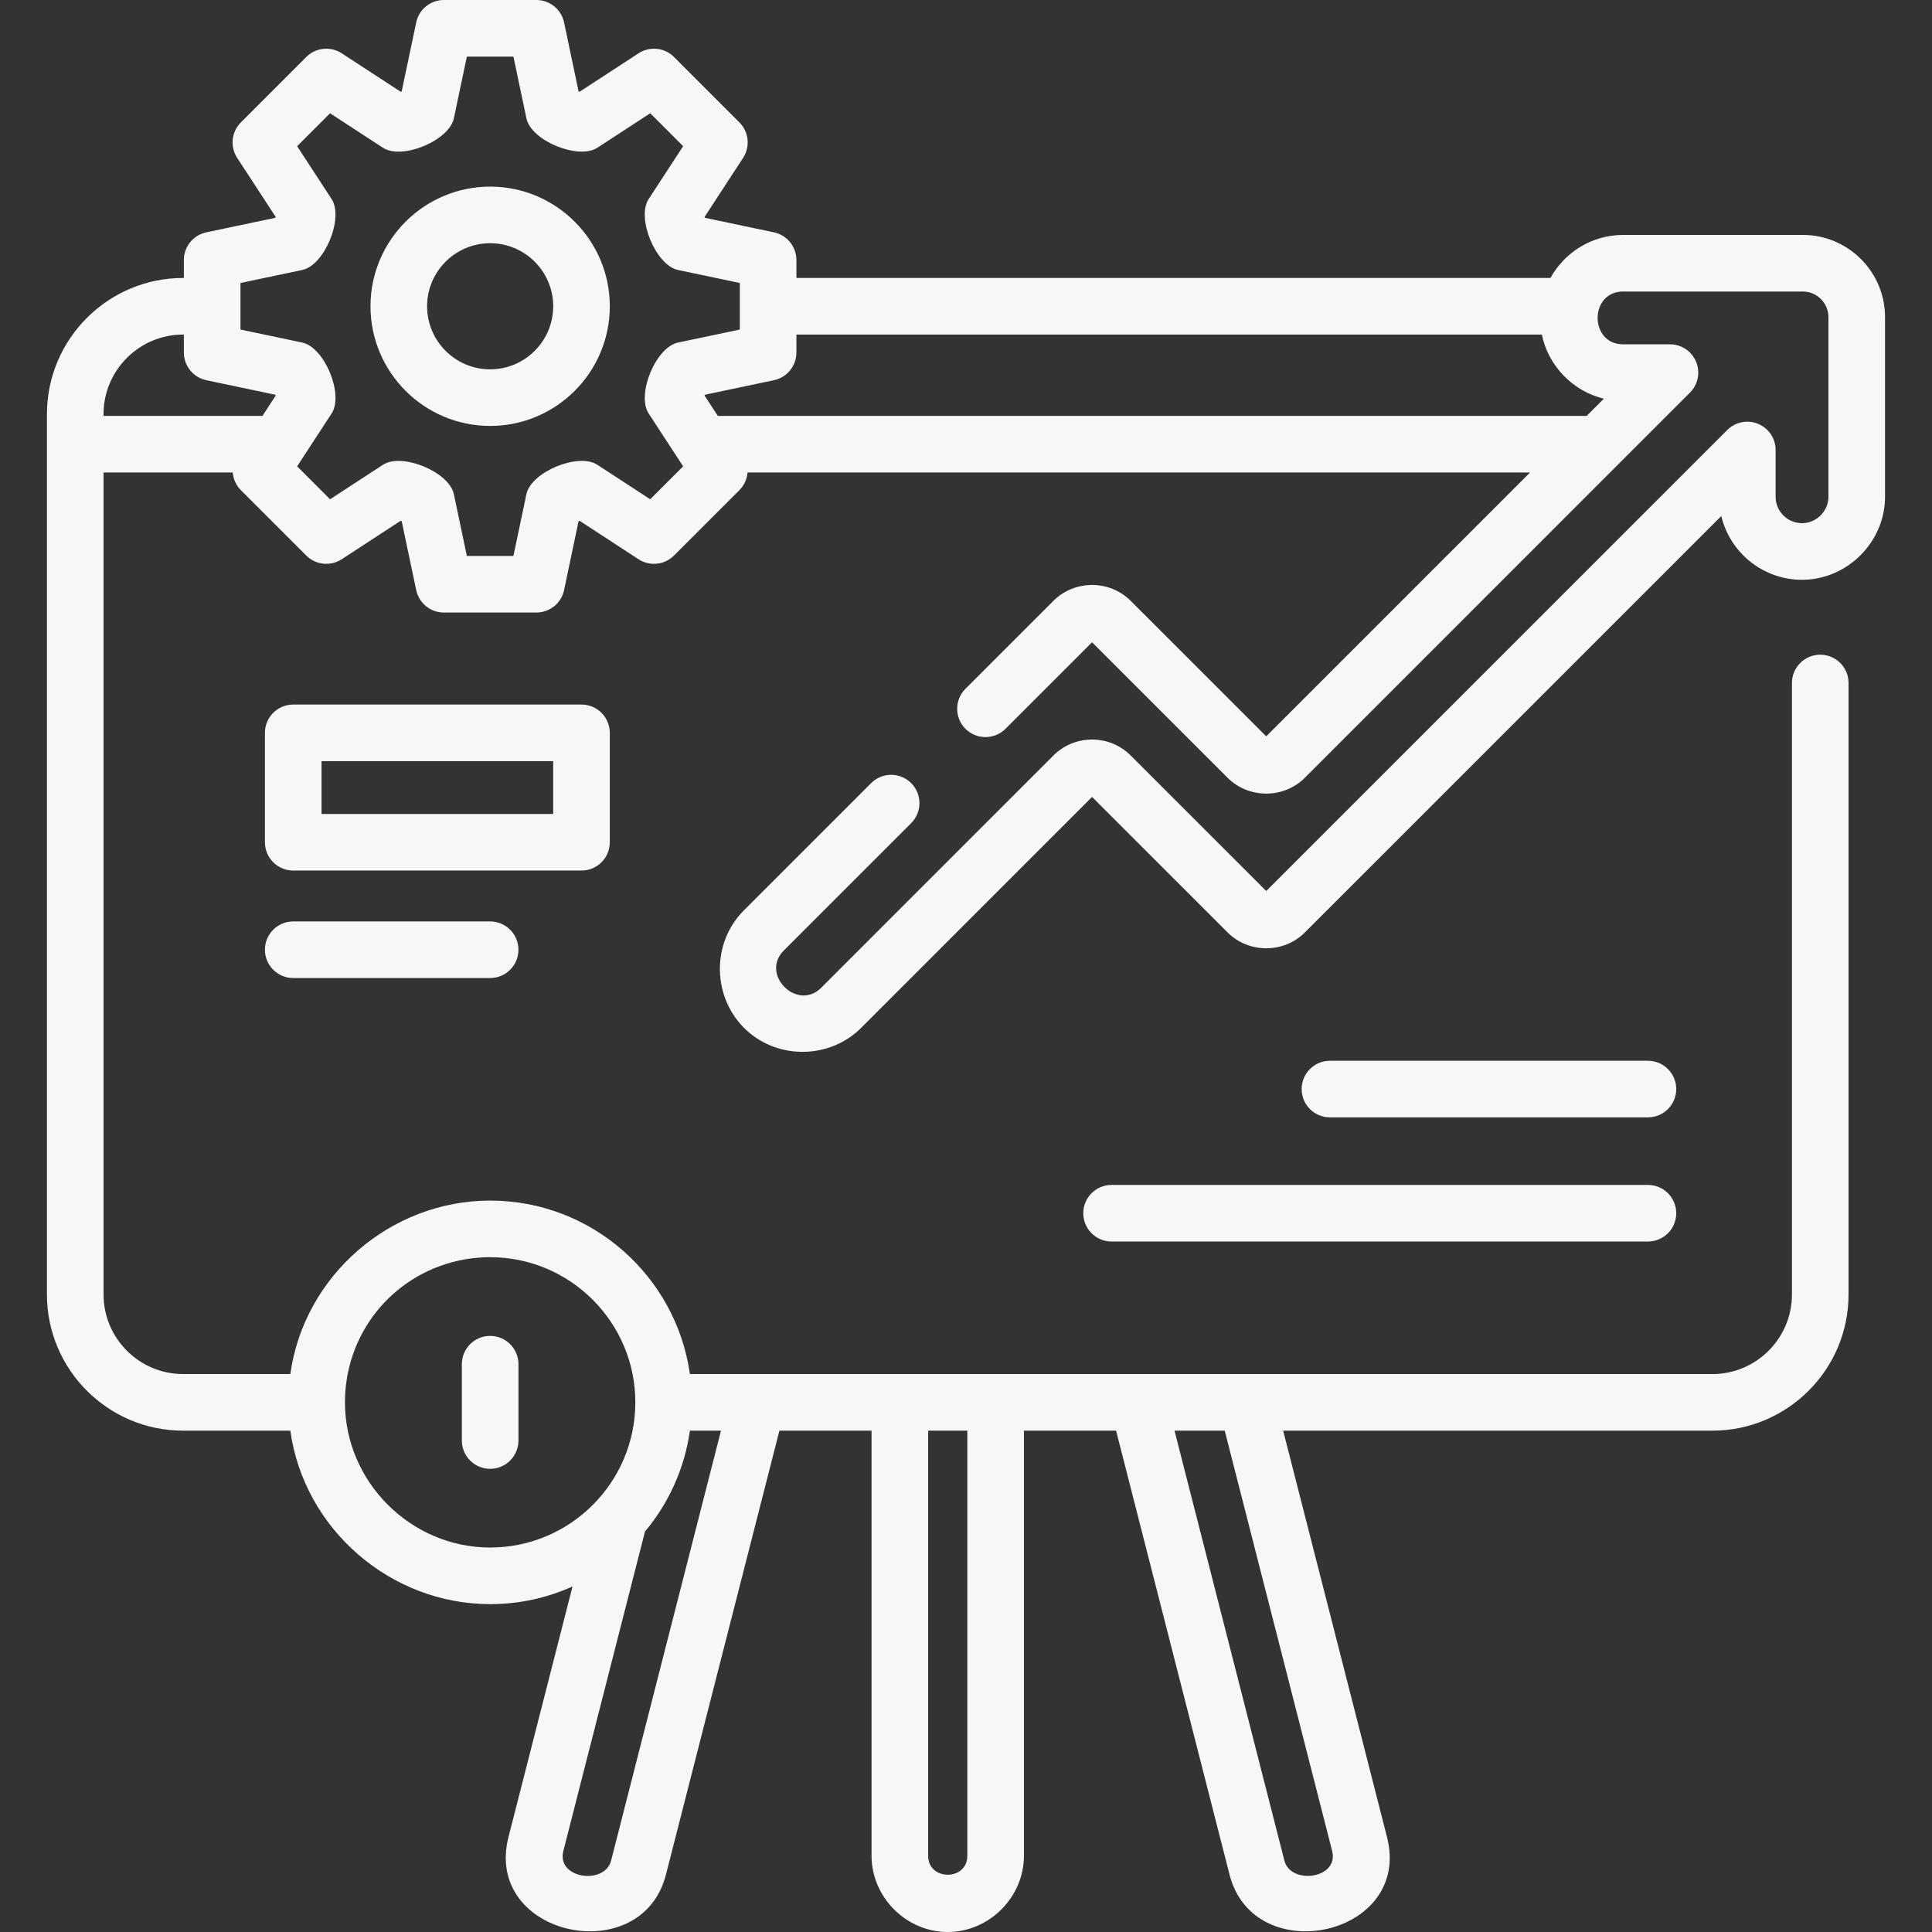 <svg xmlns="http://www.w3.org/2000/svg" width="512" height="512" viewBox="0 0 512 512" fill="none"><rect x="0" y="0" width="512" height="512" fill="#333333" stroke="none"/><g clip-path="url(#clip0_322_115)"><path d="M129.894 49.455C112.409 49.455 98.184 63.68 98.184 81.165C98.184 98.65 112.409 112.876 129.894 112.876C147.379 112.876 161.605 98.65 161.605 81.165C161.605 63.68 147.379 49.455 129.894 49.455ZM129.894 97.876C120.68 97.876 113.184 90.38 113.184 81.165C113.184 71.951 120.68 64.455 129.894 64.455C139.109 64.455 146.605 71.951 146.605 81.165C146.604 90.38 139.108 97.876 129.894 97.876Z" fill="#F6F7F8"></path><path d="M161.601 223.205V194.214C161.601 190.071 158.244 186.714 154.101 186.714H77.707C73.564 186.714 70.207 190.071 70.207 194.214V223.205C70.207 227.348 73.564 230.705 77.707 230.705H154.102C158.244 230.705 161.601 227.348 161.601 223.205ZM146.601 215.705H85.207V201.714H146.602L146.601 215.705Z" fill="#F6F7F8"></path><path d="M477.759 62.258H430.152C421.861 62.258 414.63 66.872 410.884 73.665H211.057V68.91C211.057 65.363 208.573 62.302 205.102 61.571L186.826 57.723C186.793 57.643 186.76 57.563 186.726 57.483L196.929 41.839C198.867 38.868 198.458 34.946 195.95 32.439L178.619 15.107C176.111 12.599 172.19 12.189 169.218 14.128L153.573 24.332C153.493 24.299 153.414 24.266 153.334 24.232L149.486 5.955C148.756 2.484 145.694 0 142.147 0H117.636C114.089 0 111.028 2.484 110.297 5.955L106.449 24.232C106.369 24.265 106.29 24.298 106.21 24.332L90.566 14.128C87.595 12.19 83.673 12.601 81.165 15.107L63.833 32.438C61.325 34.947 60.917 38.869 62.854 41.839L73.058 57.484C73.025 57.564 72.992 57.643 72.958 57.723L54.681 61.571C51.21 62.301 48.726 65.363 48.726 68.91V73.665H48.527C28.63 73.665 12.441 89.853 12.441 109.751V343.054C12.441 362.951 28.629 379.14 48.527 379.14H76.941C80.567 405.273 103.519 425.114 129.889 425.114C137.665 425.114 145.05 423.432 151.722 420.436L134.759 486.81C128.023 513.162 170.008 522.114 176.479 496.81L206.553 379.142H230.97V491.81C230.97 502.791 240.181 512.001 251.161 512.001C262.143 512.001 271.352 502.791 271.352 491.81V379.14H295.771L325.844 496.807C332.309 522.106 374.302 513.169 367.564 486.808L340.048 379.14H453.798C473.695 379.14 489.884 362.952 489.884 343.054V181C489.884 176.857 486.527 173.5 482.384 173.5C478.241 173.5 474.884 176.857 474.884 181V343.054C474.884 354.681 465.425 364.14 453.798 364.14L182.833 364.141C179.174 338.195 156.832 318.167 129.89 318.167C103.519 318.167 80.568 338.004 76.942 364.14H48.527C36.9 364.14 27.441 354.681 27.441 343.054V125.219H61.673C61.818 126.936 62.542 128.602 63.833 129.893L81.165 147.224C83.672 149.73 87.592 150.141 90.565 148.203L106.209 137.999C106.289 138.032 106.369 138.065 106.449 138.099L110.297 156.376C111.027 159.847 114.089 162.331 117.636 162.331H142.147C145.694 162.331 148.755 159.847 149.486 156.376L153.334 138.099C153.414 138.066 153.494 138.033 153.574 137.999L169.218 148.203C172.191 150.142 176.113 149.731 178.619 147.224L195.95 129.893C197.241 128.602 197.964 126.936 198.109 125.219H405.477L335.56 195.136L299.648 159.234C294.058 153.62 284.771 153.623 279.173 159.223L255.859 182.536C252.929 185.465 252.929 190.214 255.858 193.142C258.787 196.07 263.536 196.072 266.464 193.143L289.405 170.204L325.328 206.118C330.921 211.707 340.204 211.724 345.793 206.117L447.861 104.048C450.006 101.902 450.647 98.677 449.486 95.874C448.326 93.071 445.59 91.244 442.557 91.244H430.15C421.13 91.244 421.139 77.258 430.15 77.258H477.757C481.504 77.258 484.553 80.302 484.553 84.043V131.65C484.553 135.469 481.372 138.649 477.554 138.649C473.696 138.649 470.556 135.509 470.556 131.65V119.254C470.556 116.221 468.729 113.485 465.926 112.325C463.123 111.162 459.898 111.805 457.753 113.95L335.565 236.128L299.638 200.21C294.004 194.578 284.829 194.575 279.172 200.211L217.619 261.774C211.318 268.085 201.342 258.271 207.731 251.877L241.469 218.141C244.398 215.211 244.398 210.463 241.469 207.534C238.54 204.607 233.791 204.605 230.863 207.534L197.125 241.27C188.386 250.011 188.745 264.592 197.769 272.971C206.312 280.904 219.993 280.63 228.232 272.376L289.406 211.193L325.329 247.106C330.898 252.694 340.217 252.714 345.793 247.116L456.156 136.762C458.466 146.436 467.184 153.651 477.555 153.651C489.537 153.651 499.554 143.637 499.554 131.652V84.043C499.555 72.03 489.777 62.258 477.759 62.258ZM161.946 493.093C160.283 499.6 147.402 497.916 149.293 490.524L170.924 405.886C177.168 398.418 181.409 389.228 182.832 379.141H191.071L161.946 493.093ZM256.353 491.809C256.353 498.488 245.97 498.499 245.97 491.809V379.14H256.353V491.809ZM353.032 490.523C354.918 497.898 342.041 499.594 340.379 493.093L311.255 379.14H324.566L353.032 490.523ZM121.206 334.147C124.042 333.497 126.964 333.167 129.89 333.167C151.104 333.167 168.362 350.419 168.369 371.627L168.368 371.64L168.369 371.653C168.362 392.861 151.103 410.113 129.89 410.113C108.84 410.113 91.417 392.672 91.417 371.639C91.417 353.606 103.67 338.188 121.206 334.147ZM27.441 109.751C27.441 98.124 36.9 88.665 48.527 88.665H48.726V93.421C48.726 96.968 51.21 100.029 54.681 100.76L72.958 104.608C72.991 104.688 73.024 104.767 73.058 104.847L69.554 110.219H27.441V109.751ZM172.315 132.313L158.304 123.174C153.216 119.858 140.741 125.092 139.506 130.964L136.061 147.329H123.722L120.277 130.964C119.027 125.02 106.504 119.897 101.479 123.174L87.468 132.313L78.742 123.588L87.881 109.577C91.196 104.49 85.964 92.014 80.092 90.779L63.726 87.334V74.996L80.092 71.551C86.037 70.301 91.156 57.778 87.881 52.753L78.742 38.742L87.468 30.016L101.479 39.155C106.566 42.471 119.042 37.238 120.277 31.366L123.723 15H136.062L139.507 31.366C140.757 37.31 153.28 42.431 158.305 39.155L172.316 30.016L181.041 38.742L171.902 52.753C168.585 57.839 173.821 70.317 179.692 71.551L196.057 74.996V87.335L179.692 90.78C173.749 92.029 168.625 104.554 171.902 109.578L181.041 123.589L172.315 132.313ZM425.045 105.651L420.478 110.218H190.229L186.726 104.847C186.759 104.767 186.792 104.687 186.826 104.607L205.102 100.759C208.573 100.029 211.057 96.967 211.057 93.42V88.664H408.608C410.284 96.937 416.829 103.708 425.045 105.651Z" fill="#F6F7F8"></path><path d="M436.721 314.018H294.578C290.435 314.018 287.078 317.375 287.078 321.518C287.078 325.661 290.435 329.018 294.578 329.018H436.721C440.864 329.018 444.221 325.661 444.221 321.518C444.221 317.375 440.863 314.018 436.721 314.018Z" fill="#F6F7F8"></path><path d="M436.72 281.113H352.449C348.306 281.113 344.949 284.47 344.949 288.613C344.949 292.756 348.306 296.113 352.449 296.113H436.72C440.863 296.113 444.22 292.756 444.22 288.613C444.22 284.47 440.862 281.113 436.72 281.113Z" fill="#F6F7F8"></path><path d="M77.707 244.189C73.564 244.189 70.207 247.546 70.207 251.689C70.207 255.832 73.564 259.189 77.707 259.189H129.891C134.034 259.189 137.391 255.832 137.391 251.689C137.391 247.546 134.034 244.189 129.891 244.189H77.707Z" fill="#F6F7F8"></path><path d="M129.895 389.254C134.038 389.254 137.395 385.897 137.395 381.754V361.526C137.395 357.383 134.038 354.026 129.895 354.026C125.752 354.026 122.395 357.383 122.395 361.526V381.754C122.395 385.896 125.752 389.254 129.895 389.254Z" fill="#F6F7F8"></path></g><defs><clipPath id="clip0_322_115"><rect width="512" height="512" fill="white"></rect></clipPath></defs></svg>